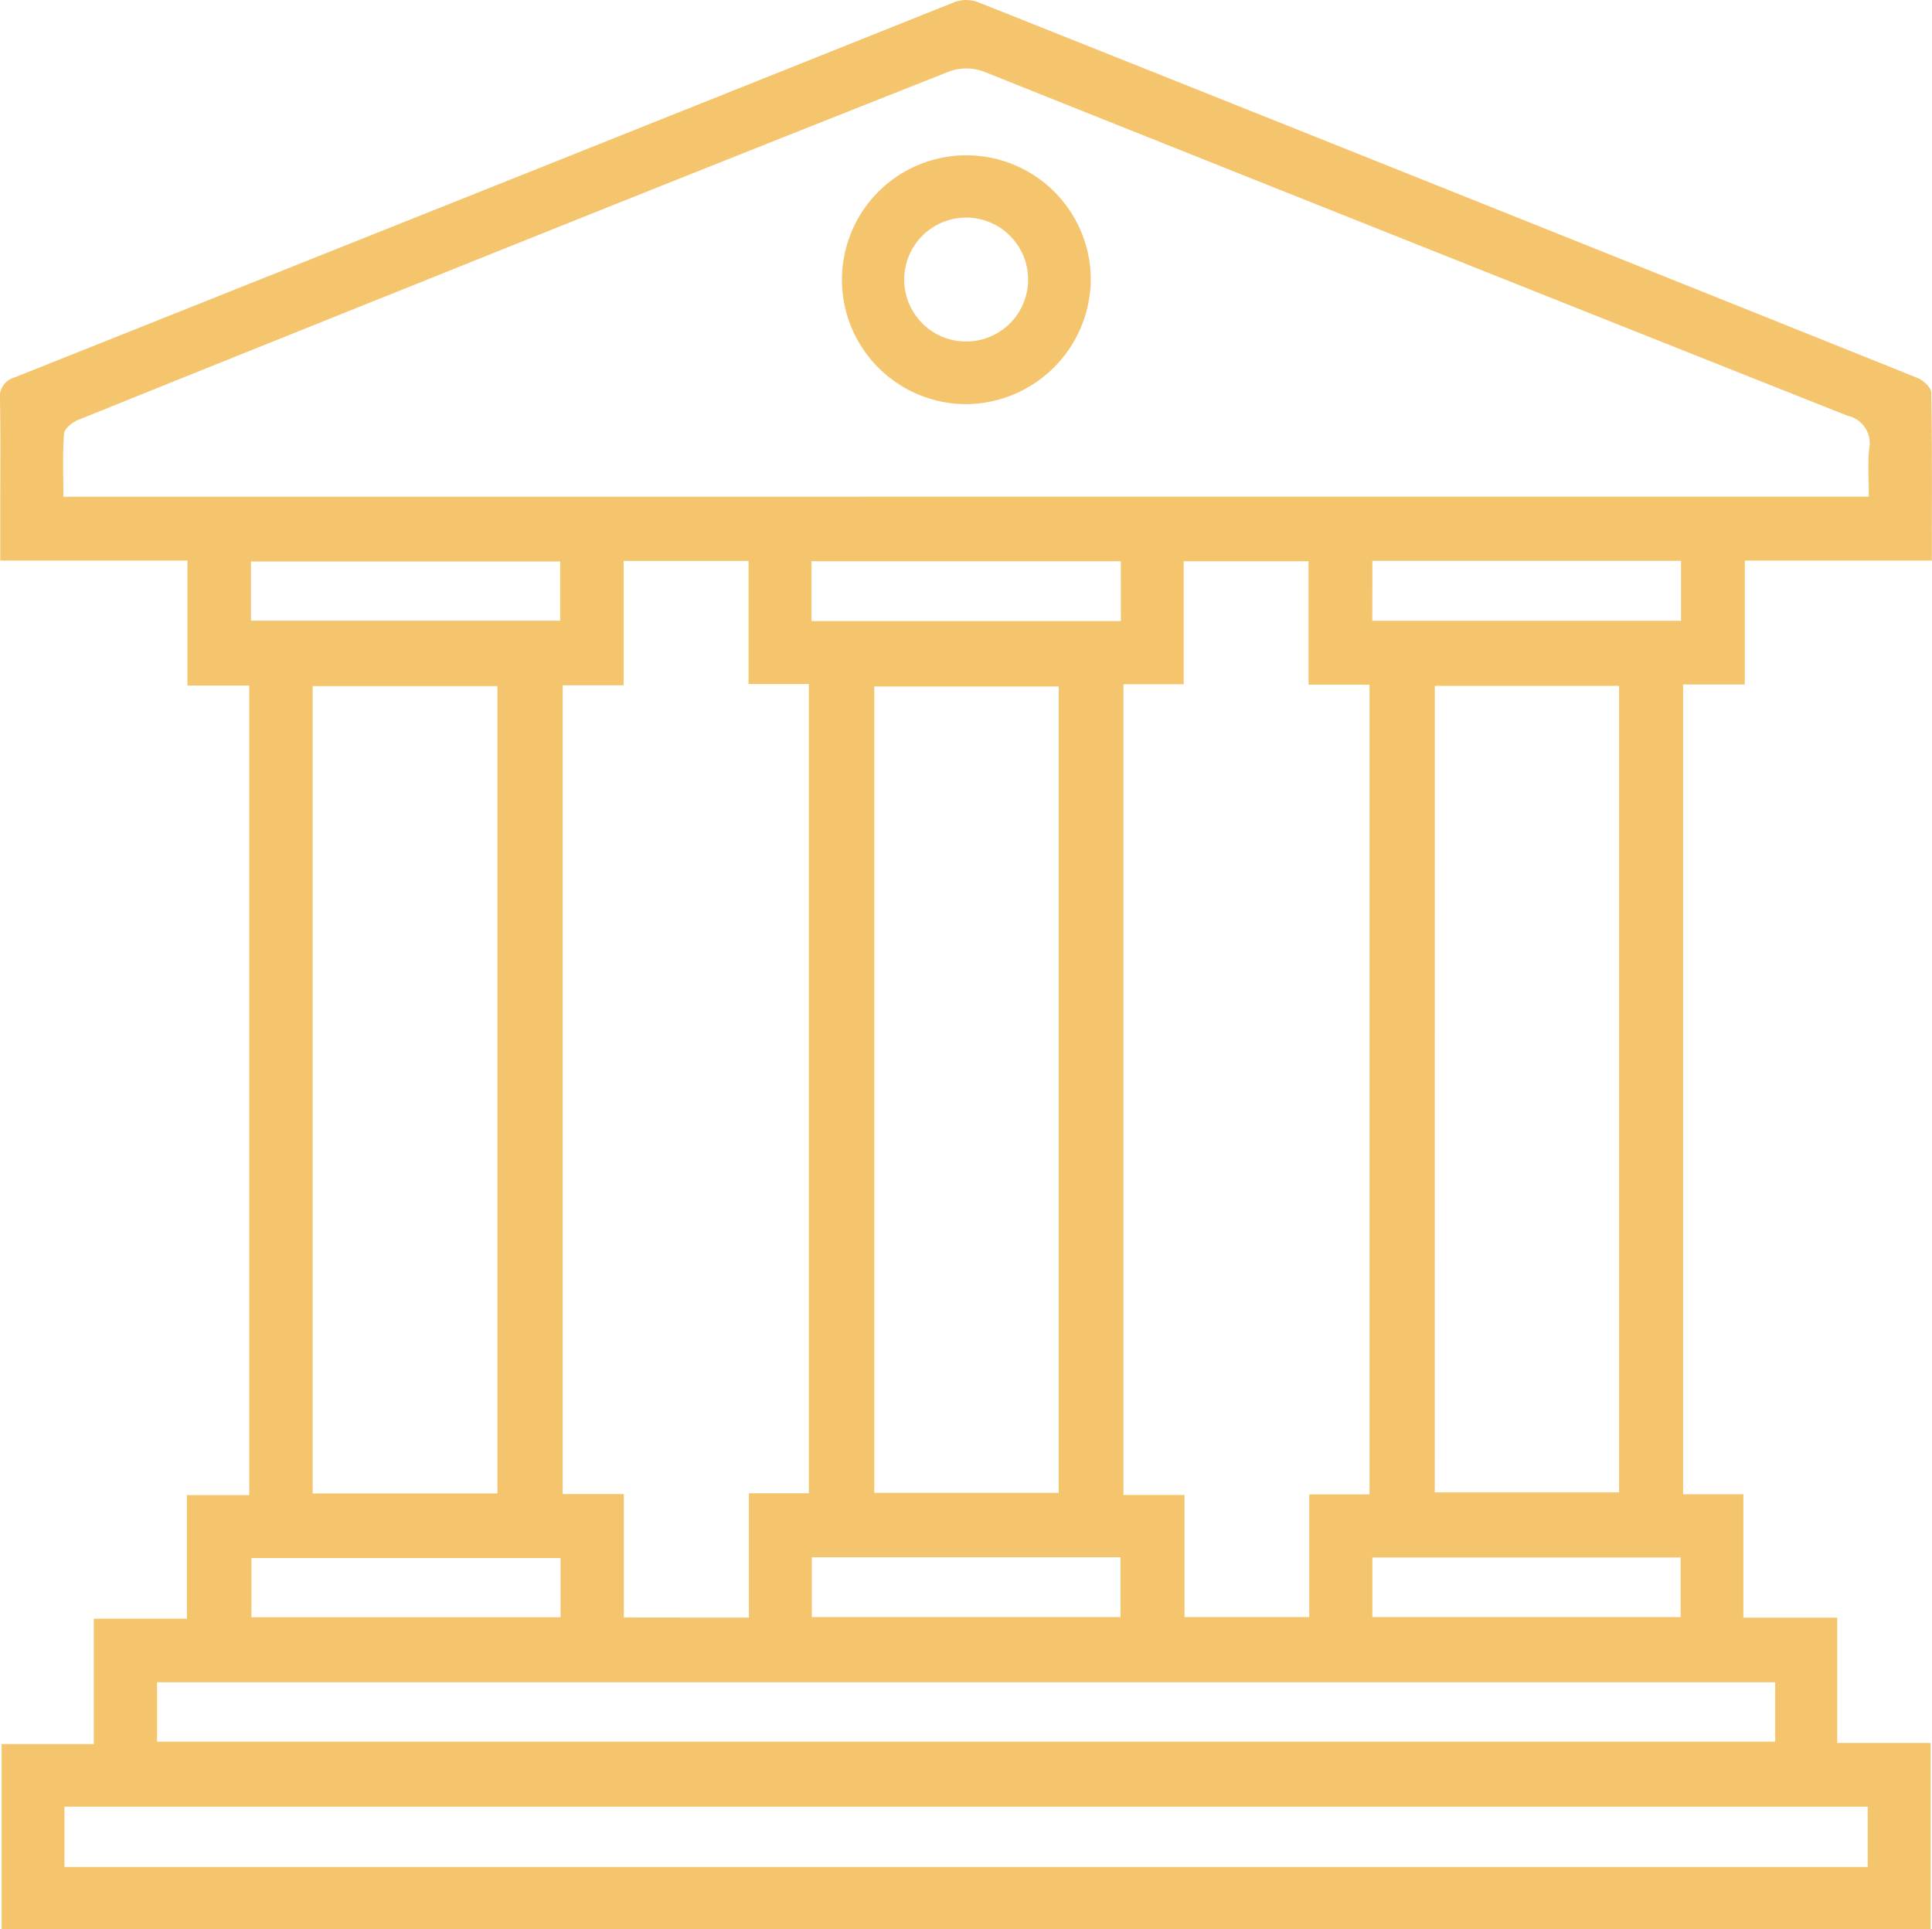 <svg id="bankl" xmlns="http://www.w3.org/2000/svg" xmlns:xlink="http://www.w3.org/1999/xlink" width="67.301" height="67.201" viewBox="0 0 67.301 67.201">
  <defs>
    <clipPath id="clip-path">
      <rect id="Rectangle_44" data-name="Rectangle 44" width="67.301" height="67.201" fill="#f5c56d"/>
    </clipPath>
  </defs>
  <g id="Group_57" data-name="Group 57" clip-path="url(#clip-path)">
    <path id="Path_46" data-name="Path 46" d="M67.3,19.528H60.78v4.315H58.63V52.05h2.1v4.3H64v4.362h3.254V67.2H.056V60.752h3.21V56.383H6.51V52.078H8.682v-28.2H6.528V19.527H.009V17.778c0-1.281.016-2.563-.009-3.844a.7.7,0,0,1,.5-.784Q16.884,6.617,33.258.071a1.189,1.189,0,0,1,.8,0Q50.44,6.6,66.8,13.167c.2.081.471.33.475.505.034,1.917.021,3.835.021,5.856M65.1,17.3c0-.61-.042-1.142.011-1.665a.974.974,0,0,0-.751-1.152Q49.3,8.5,34.248,2.486a1.744,1.744,0,0,0-1.172,0q-9.259,3.661-18.5,7.377Q8.652,12.236,2.732,14.623c-.205.083-.486.3-.5.48-.057.718-.024,1.442-.024,2.2ZM39.135,23.835V52.074h2.127v4.255h4.345V52.055h2.1V23.85H45.583v-4.3H41.234v4.286ZM26.087,56.348V52.015h2.088V23.826h-2.1V19.539H21.725v4.333H19.6V52.043h2.132v4.3ZM17.329,23.9H10.892V52.021h6.437Zm19.551.012H30.455V52H36.88Zm13.1,28.073H56.4V23.891H49.983ZM2.246,65.032H65.061v-2.1H2.246Zm3.225-4.364H61.838V58.6H5.471ZM8.743,21.62H19.514V19.559H8.743Zm30.3-2.071H28.268v2.084H39.046Zm8.761,2.076H58.558V19.536H47.807ZM19.527,54.272H8.759v2.062H19.527Zm8.753,2.056H39.033V54.245H28.279Zm19.527,0H58.545V54.251H47.807Z" transform="translate(0 0)" fill="#f5c56d"/>
    <path id="Path_47" data-name="Path 47" d="M169.9,39.219a4.334,4.334,0,1,1,4.35-4.327,4.374,4.374,0,0,1-4.35,4.327m-2.149-4.337a2.158,2.158,0,1,0,4.316-.006,2.158,2.158,0,0,0-4.316.006" transform="translate(-136.253 -25.141)" fill="#f5c56d"/>
  </g>
</svg>
